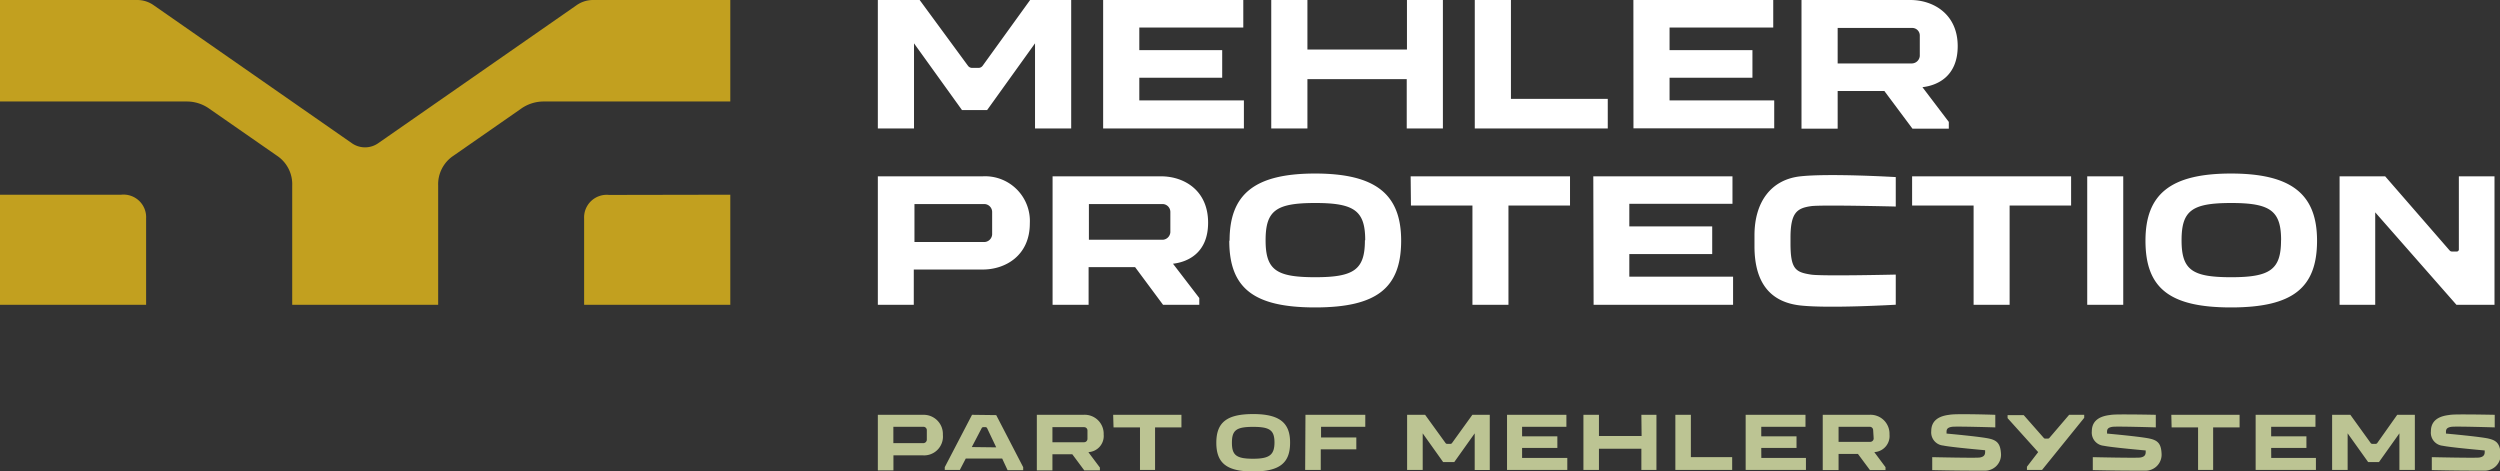<svg id="Logo" xmlns="http://www.w3.org/2000/svg" viewBox="0 0 331.78 62.52"><rect x="0" y="0" width="331.78" height="62.52" fill="#333333" stroke="none"/><defs><style>.cls-1{fill:#fff;}.cls-2{fill:#bcc493;}.cls-3{fill:#c2a01f;}</style></defs><path class="cls-1" d="M253.53,0H239.08V17.08h4.8v-5h6.2l3.73,5h4.82v-.9l-3.5-4.61c1.9-.22,4.68-1.36,4.68-5.45C259.81,1.87,256.58,0,253.53,0Zm1.25,7.42a1.08,1.08,0,0,1-1.05,1h-9.85V3.71h9.85a1,1,0,0,1,1.05,1Zm-38,9.61h18.68V13.32H221.57v-3h11V6.65h-11v-3h13.76V0H216.77ZM195.72,0V17.05h17.65V13.12H200.52V0Zm-9,0V6.57H173.51V0h-4.8V17.05h4.8V10.5h13.18v6.55h4.8V0ZM146.4,17.05h18.68V13.32H151.2v-3h11V6.65h-11v-3H165V0H146.4ZM121.3,5.75l6.37,8.86H131l6.36-8.86v11.3h4.8V0h-5.45L130.4,8.74a.68.68,0,0,1-.53.27H129a.68.68,0,0,1-.53-.27L122.05,0H116.5V17.05h4.8ZM284.73,31.94c0-6.12,3.26-8.91,11.35-8.91s11.42,2.79,11.42,8.91c0,6.3-3.26,8.86-11.42,8.86S284.73,38.24,284.73,31.94Zm18-.05c0-3.91-1.41-4.95-6.62-4.95s-6.59,1-6.59,4.95,1.42,4.9,6.59,4.9S302.72,35.77,302.72,31.89Zm-65.11.4c0,3.43.67,3.83,2.71,4.15,1.35.23,11.26,0,11.26,0v4s-8.84.52-12.65.1-6.1-2.79-6.1-7.86V31.24c0-4.48,2.24-7.42,6.1-7.84s12.65.1,12.65.1v3.91s-9.91-.25-11.26-.05c-1.86.27-2.71.87-2.71,4.2ZM154.08,23.4H139.69V40.45h4.78v-5h6.17l3.71,5h4.81v-.9L155.67,35c1.89-.22,4.66-1.37,4.66-5.45C160.33,25.24,157.12,23.4,154.08,23.4Zm1.24,7.42a1.08,1.08,0,0,1-1,1h-9.81V27.08h9.81a1.05,1.05,0,0,1,1,1.05Zm175.73,9.63H326L315.22,28.18V40.45h-4.73V23.4h6.05L325,33.13c.15.18.23.25.42.25h.63a.27.27,0,0,0,.27-.27V23.4h4.73ZM277,23.4h4.78V40.45H277Zm-89.75,3.88h8.16V40.45h4.78V27.28h8.17V23.4H187.21Zm24.24,13.17H230V36.72H216.23v-3h11V30.05h-11v-3h13.69V23.4H211.45Zm42.27-13.17h8.16V40.45h4.78V27.28h8.16V23.4h-21.1Zm-90.58,4.66c0-6.12,3.26-8.91,11.35-8.91s11.42,2.79,11.42,8.91c0,6.3-3.26,8.86-11.42,8.86S163.14,38.24,163.14,31.94Zm18-.05c0-3.91-1.42-4.95-6.63-4.95s-6.59,1-6.59,4.95,1.42,4.9,6.59,4.9S181.14,35.77,181.14,31.89Zm-50.76,3.88c3,0,6.25-1.84,6.25-6.12a5.94,5.94,0,0,0-6.25-6.25H116.5V40.45h4.77V35.77Zm1.25-4.65a1.08,1.08,0,0,1-1,1h-9.31V27.08h9.31a1.06,1.06,0,0,1,1,1.05Z"/><path class="cls-2" d="M147.73,55.05h9.06v1.67h-3.5v5.65h-2V56.72h-3.51Zm-3.26,5,1.5,2v.38H143.9l-1.59-2.14h-2.64v2.14H137.6V55.05h6.18a2.52,2.52,0,0,1,2.69,2.61A2.14,2.14,0,0,1,144.47,60Zm-.15-2.91a.44.44,0,0,0-.44-.45h-4.21v2h4.21a.45.45,0,0,0,.44-.45Zm26.89,1.62c0,2.71-1.42,3.81-4.91,3.81s-4.88-1.1-4.88-3.81,1.4-3.81,4.88-3.81S171.21,56.09,171.21,58.71Zm-2.07,0c0-1.66-.6-2.11-2.84-2.11s-2.81.45-2.81,2.11.6,2.12,2.81,2.12S169.14,60.35,169.14,58.68Zm-44-.94a2.5,2.5,0,0,1-2.66,2.61h-3.91v2H116.5V55.05h6A2.55,2.55,0,0,1,125.13,57.74ZM123,57.09a.45.45,0,0,0-.44-.45h-4v2.17h4a.47.47,0,0,0,.44-.45Zm9.21-2L135.79,62v.4h-2.07L133,60.85h-4.83l-.79,1.52h-2V62L129,55.05Zm0,4.28L131,56.82a.23.23,0,0,0-.23-.13h-.27a.23.23,0,0,0-.22.13l-1.31,2.51Zm41,3h2.07V59.63H180V58.06h-4.68V56.64h5.87V55.05h-7.94ZM285.3,58.21c-1.19-.27-5.67-.67-5.67-.67v-.25c0-.35.15-.57.75-.65s5.72.08,5.72.08V55.05S283.89,55,282,55c-.82,0-1.56,0-2,.08-1.69.2-2.39,1-2.39,2.16a1.75,1.75,0,0,0,1.6,1.92c1,.22,5.55.62,5.55.62V60c0,.4-.2.64-.72.72s-6.3-.05-6.3-.05v1.72s3.08.07,5.32.07c.65,0,1.2,0,1.55,0a2.12,2.12,0,0,0,2.26-2.19C286.82,59,286.47,58.46,285.3,58.21ZM272,58.09a.26.26,0,0,1-.22.12h-.35a.26.26,0,0,1-.22-.12l-2.64-3h-2.14v.4L270.49,60,269,61.94v.43h2l5.6-6.92v-.4h-2Zm-8,.12c-1.19-.27-5.67-.67-5.67-.67v-.25c0-.35.15-.57.75-.65s5.72.08,5.72.08V55.05s-2.22-.08-4.11-.08c-.82,0-1.56,0-2,.08-1.69.2-2.39,1-2.39,2.16a1.75,1.75,0,0,0,1.6,1.92c1,.22,5.55.62,5.55.62V60c0,.4-.2.64-.73.72s-6.29-.05-6.29-.05v1.72s3.08.07,5.32.07c.65,0,1.2,0,1.55,0a2.12,2.12,0,0,0,2.26-2.19C265.49,59,265.14,58.46,264,58.21Zm24.2-1.49h3.51v5.65h2V56.72h3.51V55.05h-9.06Zm42.09,1.49c-1.2-.27-5.68-.67-5.68-.67v-.25c0-.35.15-.57.75-.65s5.72.08,5.72.08V55.05S328.84,55,327,55c-.82,0-1.57,0-2,.08-1.7.2-2.39,1-2.39,2.16a1.74,1.74,0,0,0,1.59,1.92c1,.22,5.55.62,5.55.62V60c0,.4-.2.64-.72.72s-6.3-.05-6.3-.05v1.72s3.09.07,5.33.07c.64,0,1.19,0,1.54,0a2.12,2.12,0,0,0,2.27-2.19C331.78,59,331.43,58.46,330.26,58.21Zm-14.81.6a.29.29,0,0,1-.23.1h-.39a.29.29,0,0,1-.23-.1l-2.71-3.76H309.5v7.32h2.06V57.51l2.72,3.81h1.44l2.71-3.81v4.86h2.05V55.05h-2.34Zm-14.07.64h4.68V57.91h-4.68V56.64h5.88V55.05h-7.94v7.32h8v-1.6h-5.93Zm-83.55-1.59H212.2V55.05h-2.06v7.32h2.06V59.55h5.63v2.82h2V55.05h-2ZM202,59.45h4.68V57.91H202V56.64h5.88V55.05H200v7.32h8v-1.6H202Zm-9.31-.64a.28.28,0,0,1-.22.1h-.4a.28.28,0,0,1-.22-.1l-2.72-3.76h-2.39v7.32h2.07V57.51l2.71,3.81H193l2.71-3.81v4.86h2V55.05H195.4Zm31.71-3.76h-2.06v7.32h7.54v-1.7h-5.48Zm9.34,4.4h4.68V57.91h-4.68V56.64h5.87V55.05h-7.94v7.32h8v-1.6h-5.92Zm15,.55,1.49,2v.38h-2.07l-1.59-2.14H244v2.14H241.9V55.05h6.17a2.52,2.52,0,0,1,2.69,2.61A2.14,2.14,0,0,1,248.77,60Zm-.15-2.91a.45.45,0,0,0-.45-.45H244v2h4.21a.46.46,0,0,0,.45-.45Z"/><path class="cls-3" d="M96.92,25.84V40.45H77.52V29a3,3,0,0,1,3.31-3.13Zm-38.77-1.2a4.55,4.55,0,0,1,2.07-4l8.87-6.17a5.18,5.18,0,0,1,3-1H96.92V0H78.74a3.81,3.81,0,0,0-2.19.67L50.2,19a3.05,3.05,0,0,1-3.51,0L20.36.67A3.78,3.78,0,0,0,18.17,0H0V13.47H24.84a5.15,5.15,0,0,1,3,1l8.88,6.17a4.54,4.54,0,0,1,2.06,4V40.45H58.15Zm-42.06,1.2H0V40.45H19.39V29A3,3,0,0,0,16.09,25.84Z"/></svg>